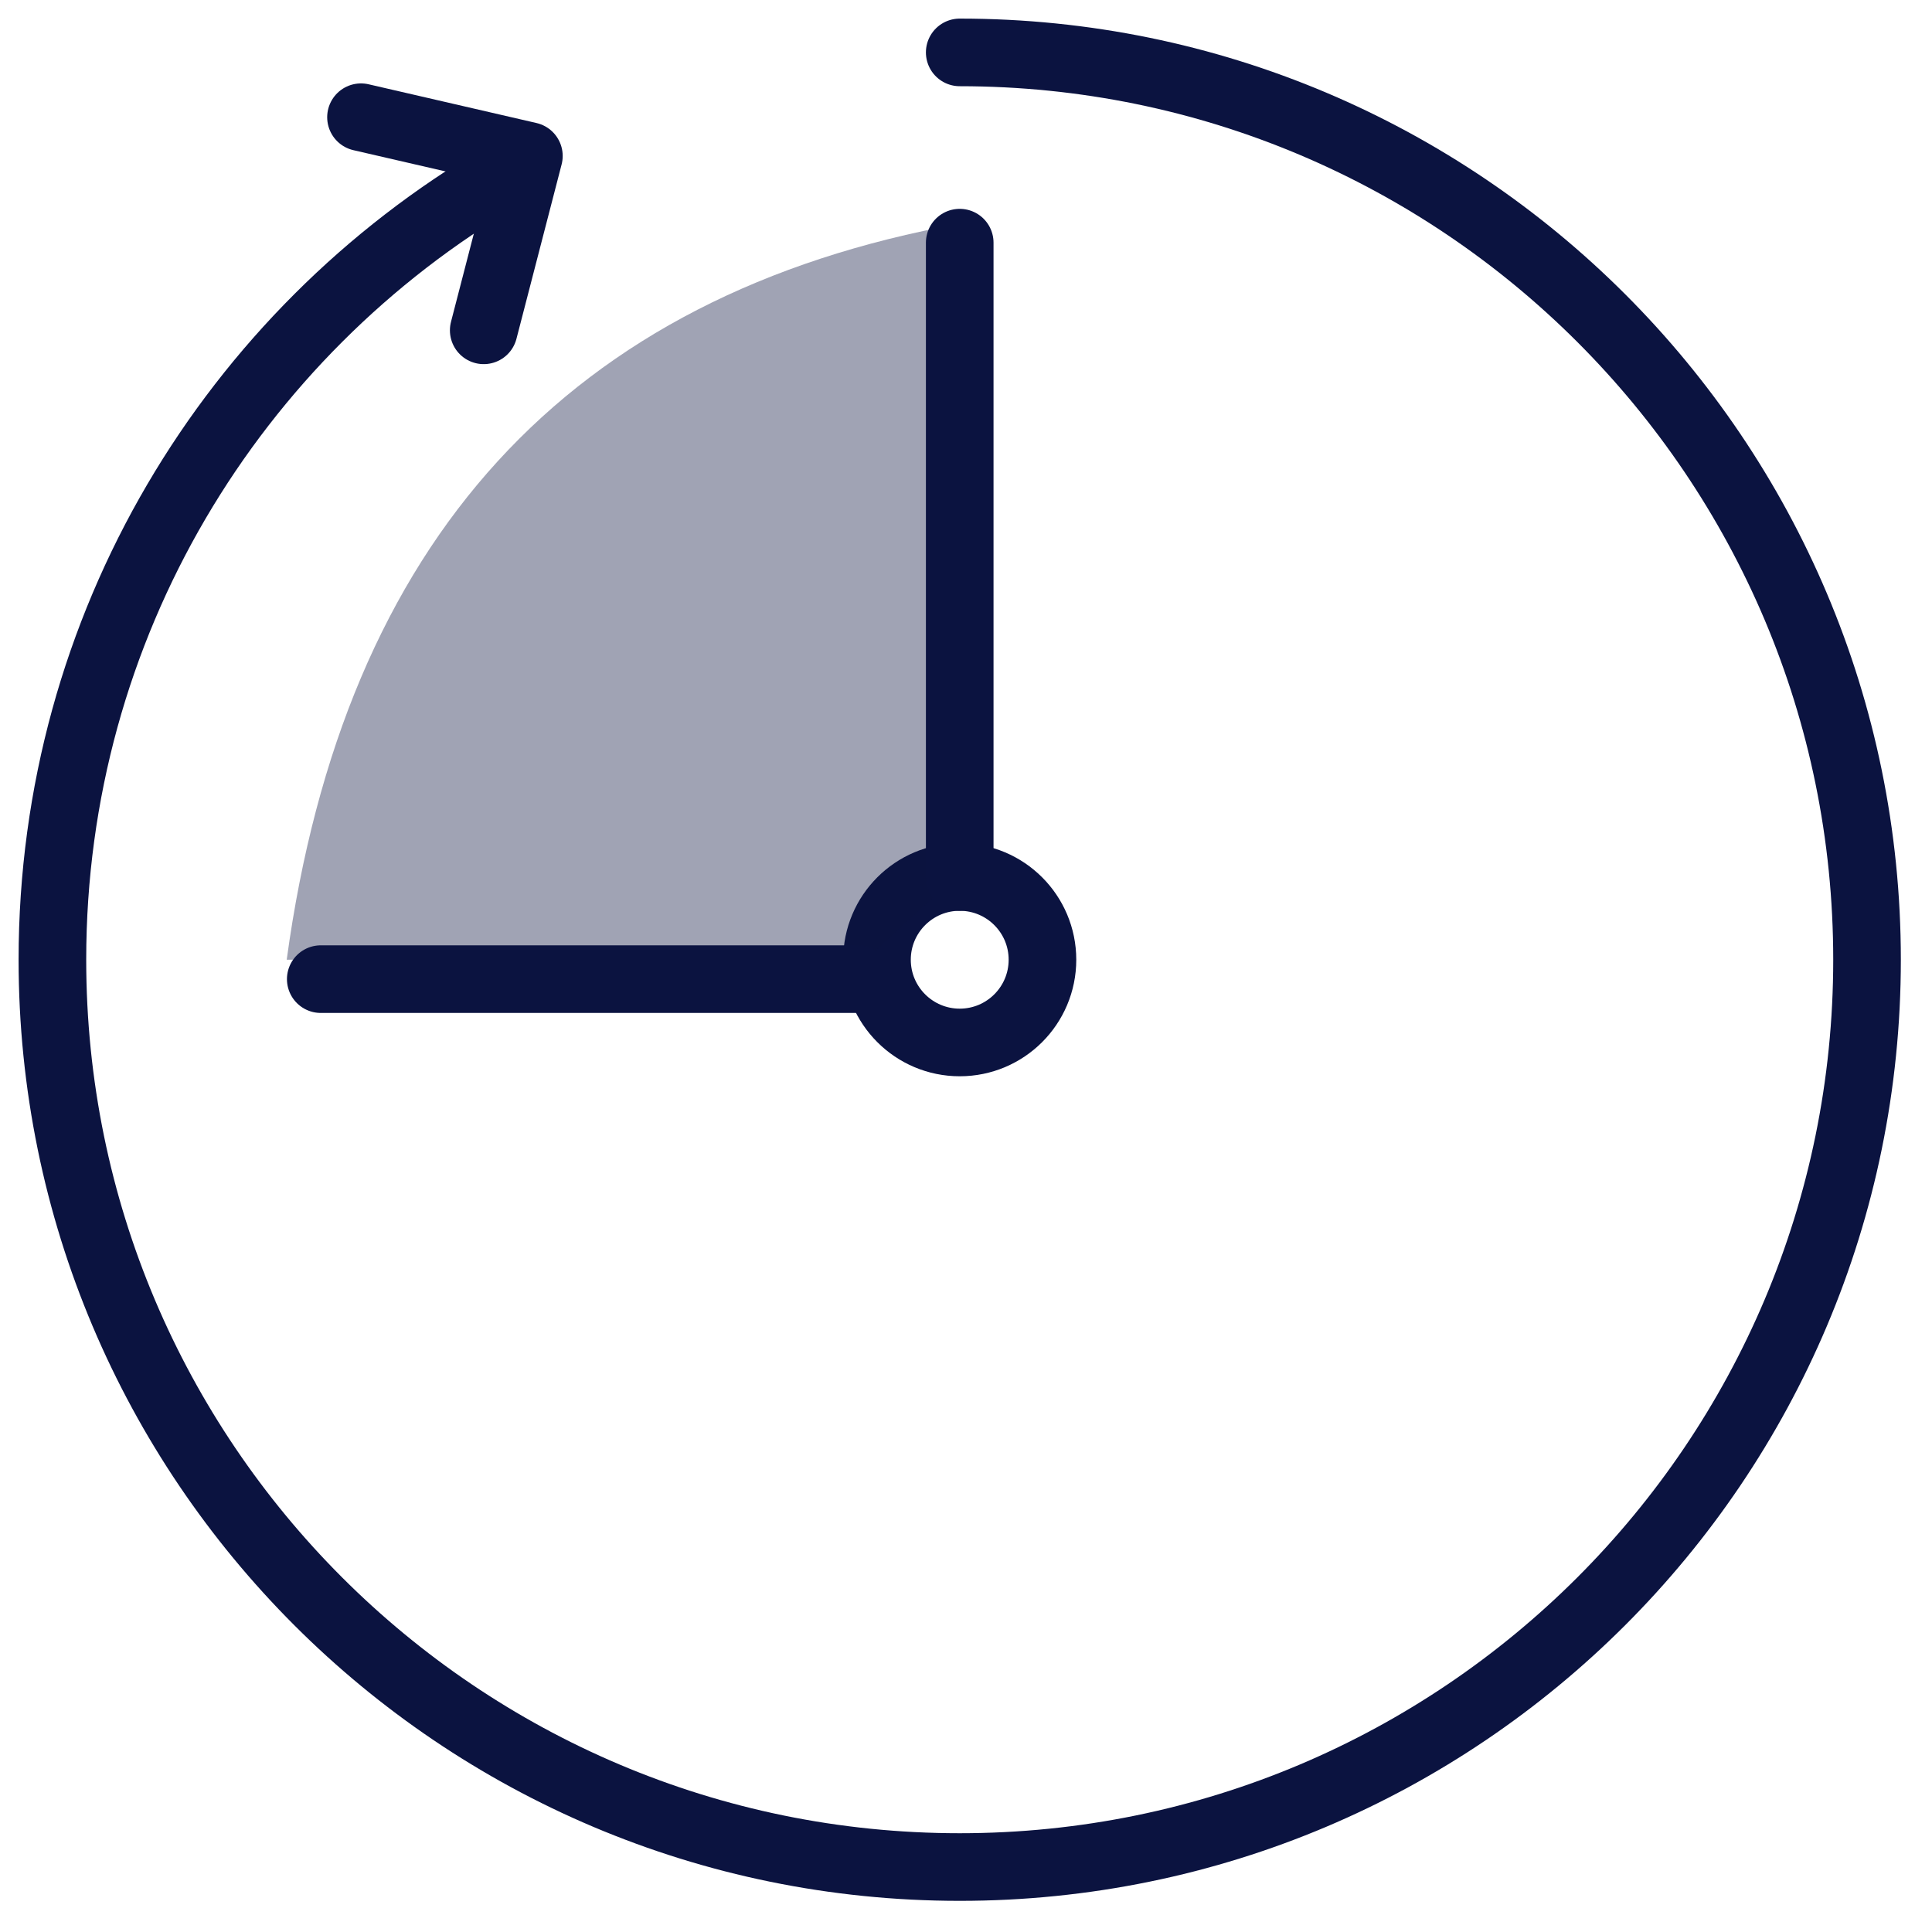 <?xml version="1.0" encoding="UTF-8"?> <svg xmlns="http://www.w3.org/2000/svg" xmlns:xlink="http://www.w3.org/1999/xlink" width="40px" height="40px" viewBox="0 0 40 40"><g stroke="none" stroke-width="1" fill="none" fill-rule="evenodd"><g transform="translate(-1020, -7259)"><g transform="translate(0, 6860)"><g transform="translate(0, 391)"><g transform="translate(541, 9)"><g><g transform="translate(480, 0)"><path d="M18.87,0.085 C29.245,0.085 37.655,8.495 37.655,18.87 C37.655,29.244 29.245,37.655 18.87,37.655 C8.495,37.655 0.085,29.244 0.085,18.87 C0.085,11.95 3.826,5.904 9.397,2.645" stroke="#0B1340" stroke-width="1.4" stroke-linecap="round" stroke-linejoin="round"></path><path d="M20.583,18.87 C20.583,19.816 19.816,20.583 18.87,20.583 C17.924,20.583 17.157,19.816 17.157,18.87 C17.157,17.924 17.924,17.157 18.87,17.157 C19.816,17.157 20.583,17.924 20.583,18.87 Z" stroke="#0B1340" stroke-width="1.4" stroke-linecap="round" stroke-linejoin="round"></path><path d="M16.923,18.87 L4.936,18.87 C6.121,10.183 10.766,5.104 18.87,3.633 L19.038,16.923 L16.923,18.87 Z" fill="#0B1340" opacity="0.389"></path><path d="M18.87,17.157 L18.87,4.024" stroke="#0B1340" stroke-width="1.4" stroke-linecap="round" stroke-linejoin="round"></path><path d="M16.754,19.272 L5.641,19.272" stroke="#0B1340" stroke-width="1.4" stroke-linecap="round" stroke-linejoin="round"></path><polyline stroke="#0B1340" stroke-width="1.4" stroke-linecap="round" stroke-linejoin="round" points="6.474 1.427 9.95 2.229 9.015 5.839"></polyline></g></g></g></g></g></g></g></svg> 